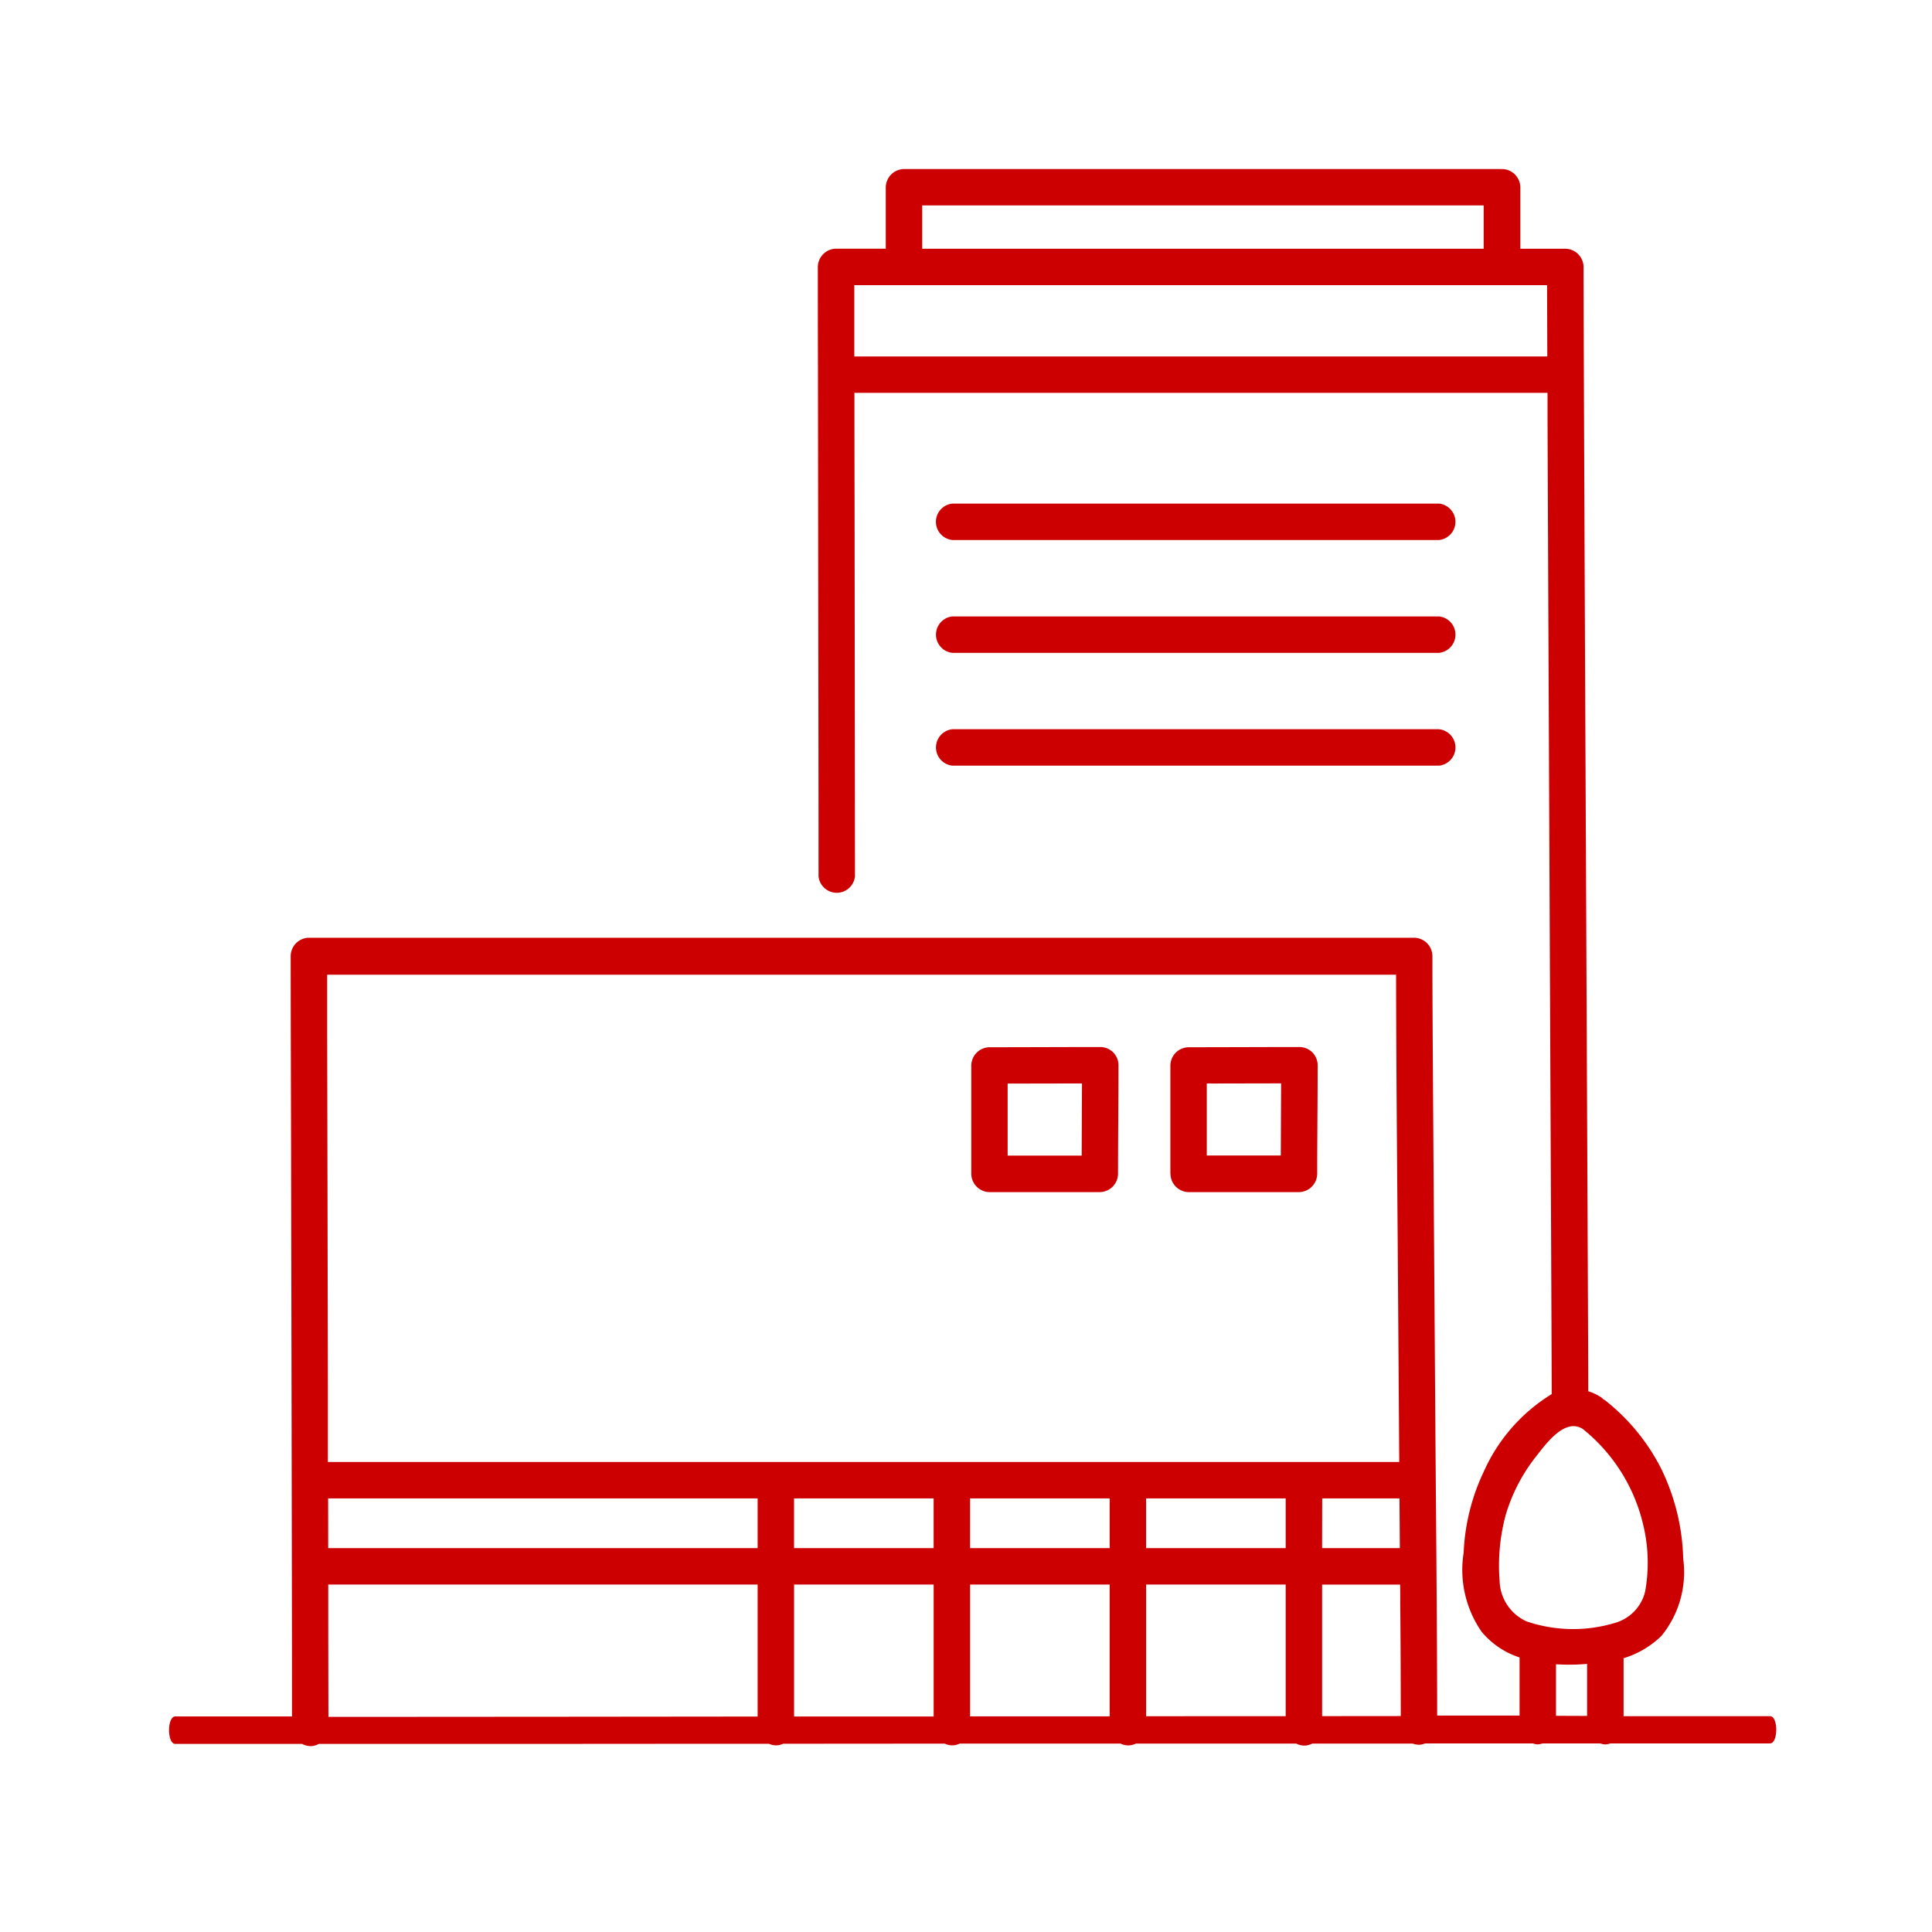 <svg xmlns="http://www.w3.org/2000/svg" width="80" height="80" viewBox="0 0 80 80">
  <g id="グループ_21890" data-name="グループ 21890" transform="translate(-8716 9260)">
    <g id="icon-company" transform="translate(8723 -9253)">
      <path id="パス_15616" data-name="パス 15616" d="M38.258,21.984a.758.758,0,0,1,.679-.83H59.086a.758.758,0,0,1,0,1.508H38.937A.759.759,0,0,1,38.258,21.984Zm.679,5.35H59.087a.758.758,0,0,0,0-1.508H38.937a.758.758,0,0,0,0,1.508Zm0,4.671H59.087a.758.758,0,0,0,0-1.508H38.937a.758.758,0,0,0,0,1.508Zm.782,16.9V44.419a.766.766,0,0,1,.754-.754c1.528,0,3.055-.009,4.582-.009h.005a.754.754,0,0,1,.754.754c0,1.5-.019,3-.019,4.5a.766.766,0,0,1-.754.754H40.474A.765.765,0,0,1,39.719,48.907Zm4.571-.754q.006-1.494.013-2.987l-3.079.006v2.981Zm.773-4.5Zm2.9,5.251V44.419a.766.766,0,0,1,.754-.754c1.528,0,3.055-.009,4.584-.009h.005a.755.755,0,0,1,.755.754v0c0,1.5-.019,3-.019,4.5a.766.766,0,0,1-.754.754h-4.57A.765.765,0,0,1,47.967,48.907Zm4.572-.754q.006-1.494.013-2.987l-3.078.006v2.981ZM72.791,72.492H69.64l-3.46,0a.729.729,0,0,1-.208.042.719.719,0,0,1-.207-.042l-1.635,0h-.757a.736.736,0,0,1-.2.04.719.719,0,0,1-.2-.04l-4.463,0a.771.771,0,0,1-.183.051A.74.74,0,0,1,58,72.5H56.69l-2.857,0a.76.76,0,0,1-.265.08.736.736,0,0,1-.392-.08l-5.187,0H46.533a.708.708,0,0,1-.63,0l-6.665,0a.771.771,0,0,1-.248.07.738.738,0,0,1-.373-.069l-6.688.005a.759.759,0,0,1-.228.064.742.742,0,0,1-.363-.063l-1.9,0-8.438.006-7.078,0H12.7a.749.749,0,0,1-.278.089.737.737,0,0,1-.408-.089l-3.032,0H6.759v0c-.346,0-.345-1.138,0-1.138H9.946l1.644,0q0-3.275-.006-6.549-.013-8-.029-16.006c-.005-2.979-.018-5.955-.018-8.935a.766.766,0,0,1,.754-.754H58.059a.766.766,0,0,1,.754.754c0,1.8.014,3.605.024,5.407q.052,7.575.106,15.157c.028,3.63.063,7.26.067,10.89l3.412,0V68.932a3.416,3.416,0,0,1-1.573-1.065,4.506,4.506,0,0,1-.742-3.276,8.645,8.645,0,0,1,.838-3.364,7.2,7.2,0,0,1,2.809-3.2q-.01-2.894-.023-5.789-.024-5.466-.049-10.934Q63.655,35,63.627,28.686q-.025-5.534-.047-11.066c0-.35,0-.7,0-1.052H34.88q0,2.3.006,4.594.009,7.714.016,15.427a.758.758,0,0,1-1.508,0q0-4.781-.01-9.563-.006-5.754-.014-11.511-.006-2.081-.005-4.163a.766.766,0,0,1,.754-.754h2.059V8.055a.766.766,0,0,1,.754-.754H61.7a.766.766,0,0,1,.754.754V10.6h1.864a.766.766,0,0,1,.754.754v.414q.01,3.5.024,7.006.023,5.713.049,11.427.029,6.295.057,12.589.024,5.255.047,10.51c.006,1.536.015,3.072.017,4.609a2.169,2.169,0,0,1,.563.272c.024.016.034.038.054.056a.751.751,0,0,1,.1.063,8.491,8.491,0,0,1,2.295,2.8,8.989,8.989,0,0,1,.92,3.747,4.169,4.169,0,0,1-.9,3.191,3.843,3.843,0,0,1-1.569.926v2.4h6.062C73.137,71.354,73.137,72.492,72.791,72.492ZM37.686,10.6h23.25V8.807H37.686Zm25.885,4.461q-.006-1.477-.009-2.953H34.875v.679q0,1.137,0,2.274Zm-.878,52.372a6,6,0,0,0,3.678.069,1.786,1.786,0,0,0,1.251-1.3,6.686,6.686,0,0,0-.084-2.776,7.184,7.184,0,0,0-2.5-3.956c-.743-.47-1.525.62-1.942,1.152a7.185,7.185,0,0,0-1.249,2.413,8.043,8.043,0,0,0-.252,2.715A1.9,1.9,0,0,0,62.693,67.431ZM32.381,71.378l5.78,0V65.914h-5.78Zm5.779-6.972V62.347H32.38v2.059ZM57.309,40.662H13.048c0,.857,0,1.714,0,2.57q.016,7.27.029,14.539c0,1.023,0,2.045,0,3.068H57.44q-.032-4.607-.065-9.214C57.347,47.971,57.314,44.317,57.309,40.662ZM13.09,64.406H30.872V62.347H13.087Q13.089,63.376,13.09,64.406Zm26.579,0h5.78V62.347H39.67Zm7.288,0h5.78V62.347h-5.78Zm7.288,0h3.219q-.007-1.029-.015-2.059h-3.2ZM30.872,71.379V65.914H13.092q0,2.739.007,5.478l2.379,0,7.456-.005Zm10.071-.008,4.506,0V65.914H39.67v5.458Zm9.246-.007,2.548,0V65.914H46.958v5.453Zm7.314-.005q0-2.334-.022-4.665c0-.26,0-.519-.005-.779h-3.23v5.447Zm7.714-.005V69.2a8.777,8.777,0,0,1-1.286.015v2.134Z" transform="translate(-6.5 -7.301)" fill="#c00"/>
    </g>
    <rect id="長方形_206787" data-name="長方形 206787" width="80" height="80" transform="translate(8716 -9260)" fill="#fff" opacity="0"/>
  </g>
</svg>
